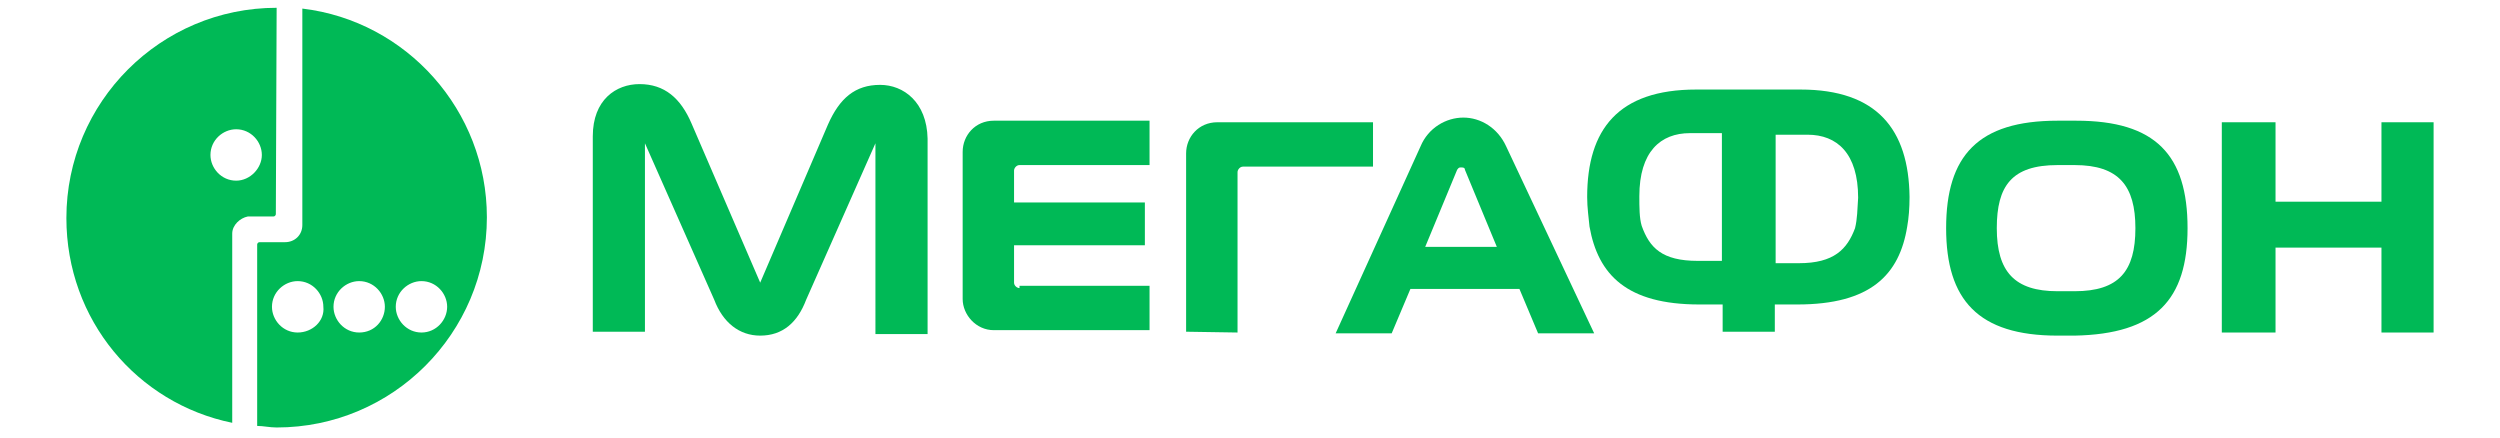 <?xml version="1.0" encoding="utf-8"?>
<!-- Generator: Adobe Illustrator 16.0.0, SVG Export Plug-In . SVG Version: 6.00 Build 0)  -->
<!DOCTYPE svg PUBLIC "-//W3C//DTD SVG 1.1//EN" "http://www.w3.org/Graphics/SVG/1.1/DTD/svg11.dtd">
<svg version="1.1" id="Шар_1" xmlns="http://www.w3.org/2000/svg" xmlns:xlink="http://www.w3.org/1999/xlink" x="0px" y="0px"
	 width="137px" height="24px" viewBox="-9.181 0 137 24" enable-background="new -9.181 0 137 24" xml:space="preserve">
<g id="Page-1">
	<g id="megafon-logo-green">
		<g id="Group">
			<path id="Shape" fill="#00B956" d="M7.387,0.47v11.863l0,0l0,0c0,0.554-0.427,0.938-0.939,0.938H5.04l0,0
				c-0.085,0-0.128,0.085-0.128,0.128v9.942c0.341,0,0.684,0.085,1.067,0.085c6.358,0,11.521-5.162,11.521-11.521
				C17.5,6.06,13.105,1.151,7.387,0.47z M7.131,18.222c-0.811,0-1.408-0.684-1.408-1.41c0-0.809,0.682-1.407,1.408-1.407
				c0.811,0,1.408,0.684,1.408,1.407C8.625,17.581,7.942,18.222,7.131,18.222z M10.503,18.222c-0.811,0-1.408-0.684-1.408-1.41
				c0-0.809,0.682-1.407,1.408-1.407c0.811,0,1.407,0.684,1.407,1.407C11.91,17.538,11.356,18.222,10.503,18.222z M13.915,18.222
				c-0.81,0-1.408-0.684-1.408-1.41c0-0.809,0.683-1.407,1.408-1.407c0.812,0,1.408,0.684,1.408,1.407
				C15.323,17.538,14.727,18.222,13.915,18.222z"/>
			<path id="Shape_1_" fill="#00B956" d="M5.979,0.427c-6.358,0-11.522,5.164-11.522,11.521c0,5.59,3.883,10.157,9.088,11.222
				V12.801l0,0c0-0.468,0.429-0.853,0.854-0.938l0,0h0.469h0.938c0.086,0,0.129-0.085,0.129-0.128L5.979,0.427L5.979,0.427z
				 M3.76,9.9c-0.811,0-1.408-0.683-1.408-1.408c0-0.81,0.682-1.408,1.408-1.408c0.811,0,1.408,0.682,1.408,1.408
				C5.168,9.217,4.528,9.9,3.76,9.9z"/>
		</g>
		<g id="Group_1_" transform="translate(67, 10)">
			<polygon id="Shape_2_" fill="#00B956" points="54.323,-3.3 54.323,1.053 48.518,1.053 48.518,-3.3 45.574,-3.3 45.574,8.222 
				48.518,8.222 48.518,3.569 54.323,3.569 54.323,8.222 57.18,8.222 57.18,-3.3 			"/>
			<path id="Shape_3_" fill="#00B956" d="M6.357-1.978C5.889-3.002,4.95-3.556,4.011-3.556l0,0l0,0l0,0
				c-0.939,0-1.922,0.554-2.347,1.579L-2.987,8.265h3.071l1.026-2.433h5.973l1.023,2.433h3.073L6.357-1.978z M1.921,3.527
				L3.67-0.696c0.086-0.129,0.129-0.129,0.213-0.129l0,0l0,0c0.086,0,0.214,0,0.214,0.129l1.748,4.224H1.921z"/>
			<path id="Shape_4_" fill="#00B956" d="M-27.949-5.349c-1.366,0-2.22,0.725-2.86,2.176l-3.713,8.663l-3.755-8.705
				c-0.597-1.409-1.493-2.176-2.859-2.176c-1.28,0-2.56,0.854-2.56,2.859v10.71h2.858V-2.148l3.798,8.577
				c0.469,1.237,1.366,1.963,2.517,1.963l0,0l0,0l0,0l0,0c1.238,0,2.049-0.726,2.518-1.963l3.798-8.577V8.307h2.858v-10.71
				C-25.39-4.41-26.67-5.349-27.949-5.349z"/>
			<path id="Shape_5_" fill="#00B956" d="M-20.312,5.788c-0.128,0-0.299-0.127-0.299-0.298V3.441h7.169V1.095h-7.169v-1.749
				c0-0.129,0.128-0.3,0.299-0.3h7.126v-2.432h-8.534c-1.025,0-1.707,0.811-1.707,1.708v8.064c0,0.854,0.726,1.707,1.707,1.707
				h8.534V5.661h-7.126V5.788L-20.312,5.788z"/>
			<path id="Shape_6_" fill="#00B956" d="M-8.364,8.222v-8.791c0-0.127,0.127-0.3,0.298-0.3h7.126V-3.3h-8.534
				c-1.024,0-1.708,0.81-1.708,1.707v9.771L-8.364,8.222L-8.364,8.222L-8.364,8.222z"/>
			<path id="Shape_7_" fill="#00B956" d="M43.697,2.504c0-4.012-1.751-5.89-6.103-5.89h-1.023c-4.354,0-6.104,1.92-6.104,5.89l0,0
				c0,3.925,1.75,5.888,6.104,5.888h0.938C41.946,8.307,43.697,6.429,43.697,2.504L43.697,2.504z M37.509,5.959h-0.938
				c-2.348,0-3.328-1.065-3.328-3.455l0,0c0-2.305,0.809-3.458,3.328-3.458h0.938c2.434,0,3.33,1.153,3.33,3.458l0,0
				C40.839,4.85,39.942,5.959,37.509,5.959z"/>
			<path id="Shape_8_" fill="#00B956" d="M22.488-5.093h-5.717c-4.268,0-5.975,2.177-5.975,5.889c0,0.597,0.085,1.152,0.128,1.621
				c0.47,2.646,2.047,4.268,6.016,4.268h1.28v1.493h2.859V6.685h1.237c4.012,0,5.59-1.622,6.018-4.268
				c0.085-0.469,0.128-1.023,0.128-1.621C28.42-2.916,26.67-5.093,22.488-5.093z M18.136,4.296h-1.28
				c-1.964,0-2.647-0.727-3.072-1.921c-0.129-0.426-0.129-1.023-0.129-1.622c0-2.431,1.153-3.457,2.774-3.457h1.75v7H18.136
				L18.136,4.296z M25.475,2.504c-0.427,1.151-1.153,1.919-3.071,1.919h-1.28v-7.041h1.75c1.62,0,2.771,1.025,2.771,3.457
				C25.602,1.479,25.602,1.991,25.475,2.504z"/>
		</g>
	</g>
</g>
</svg>
